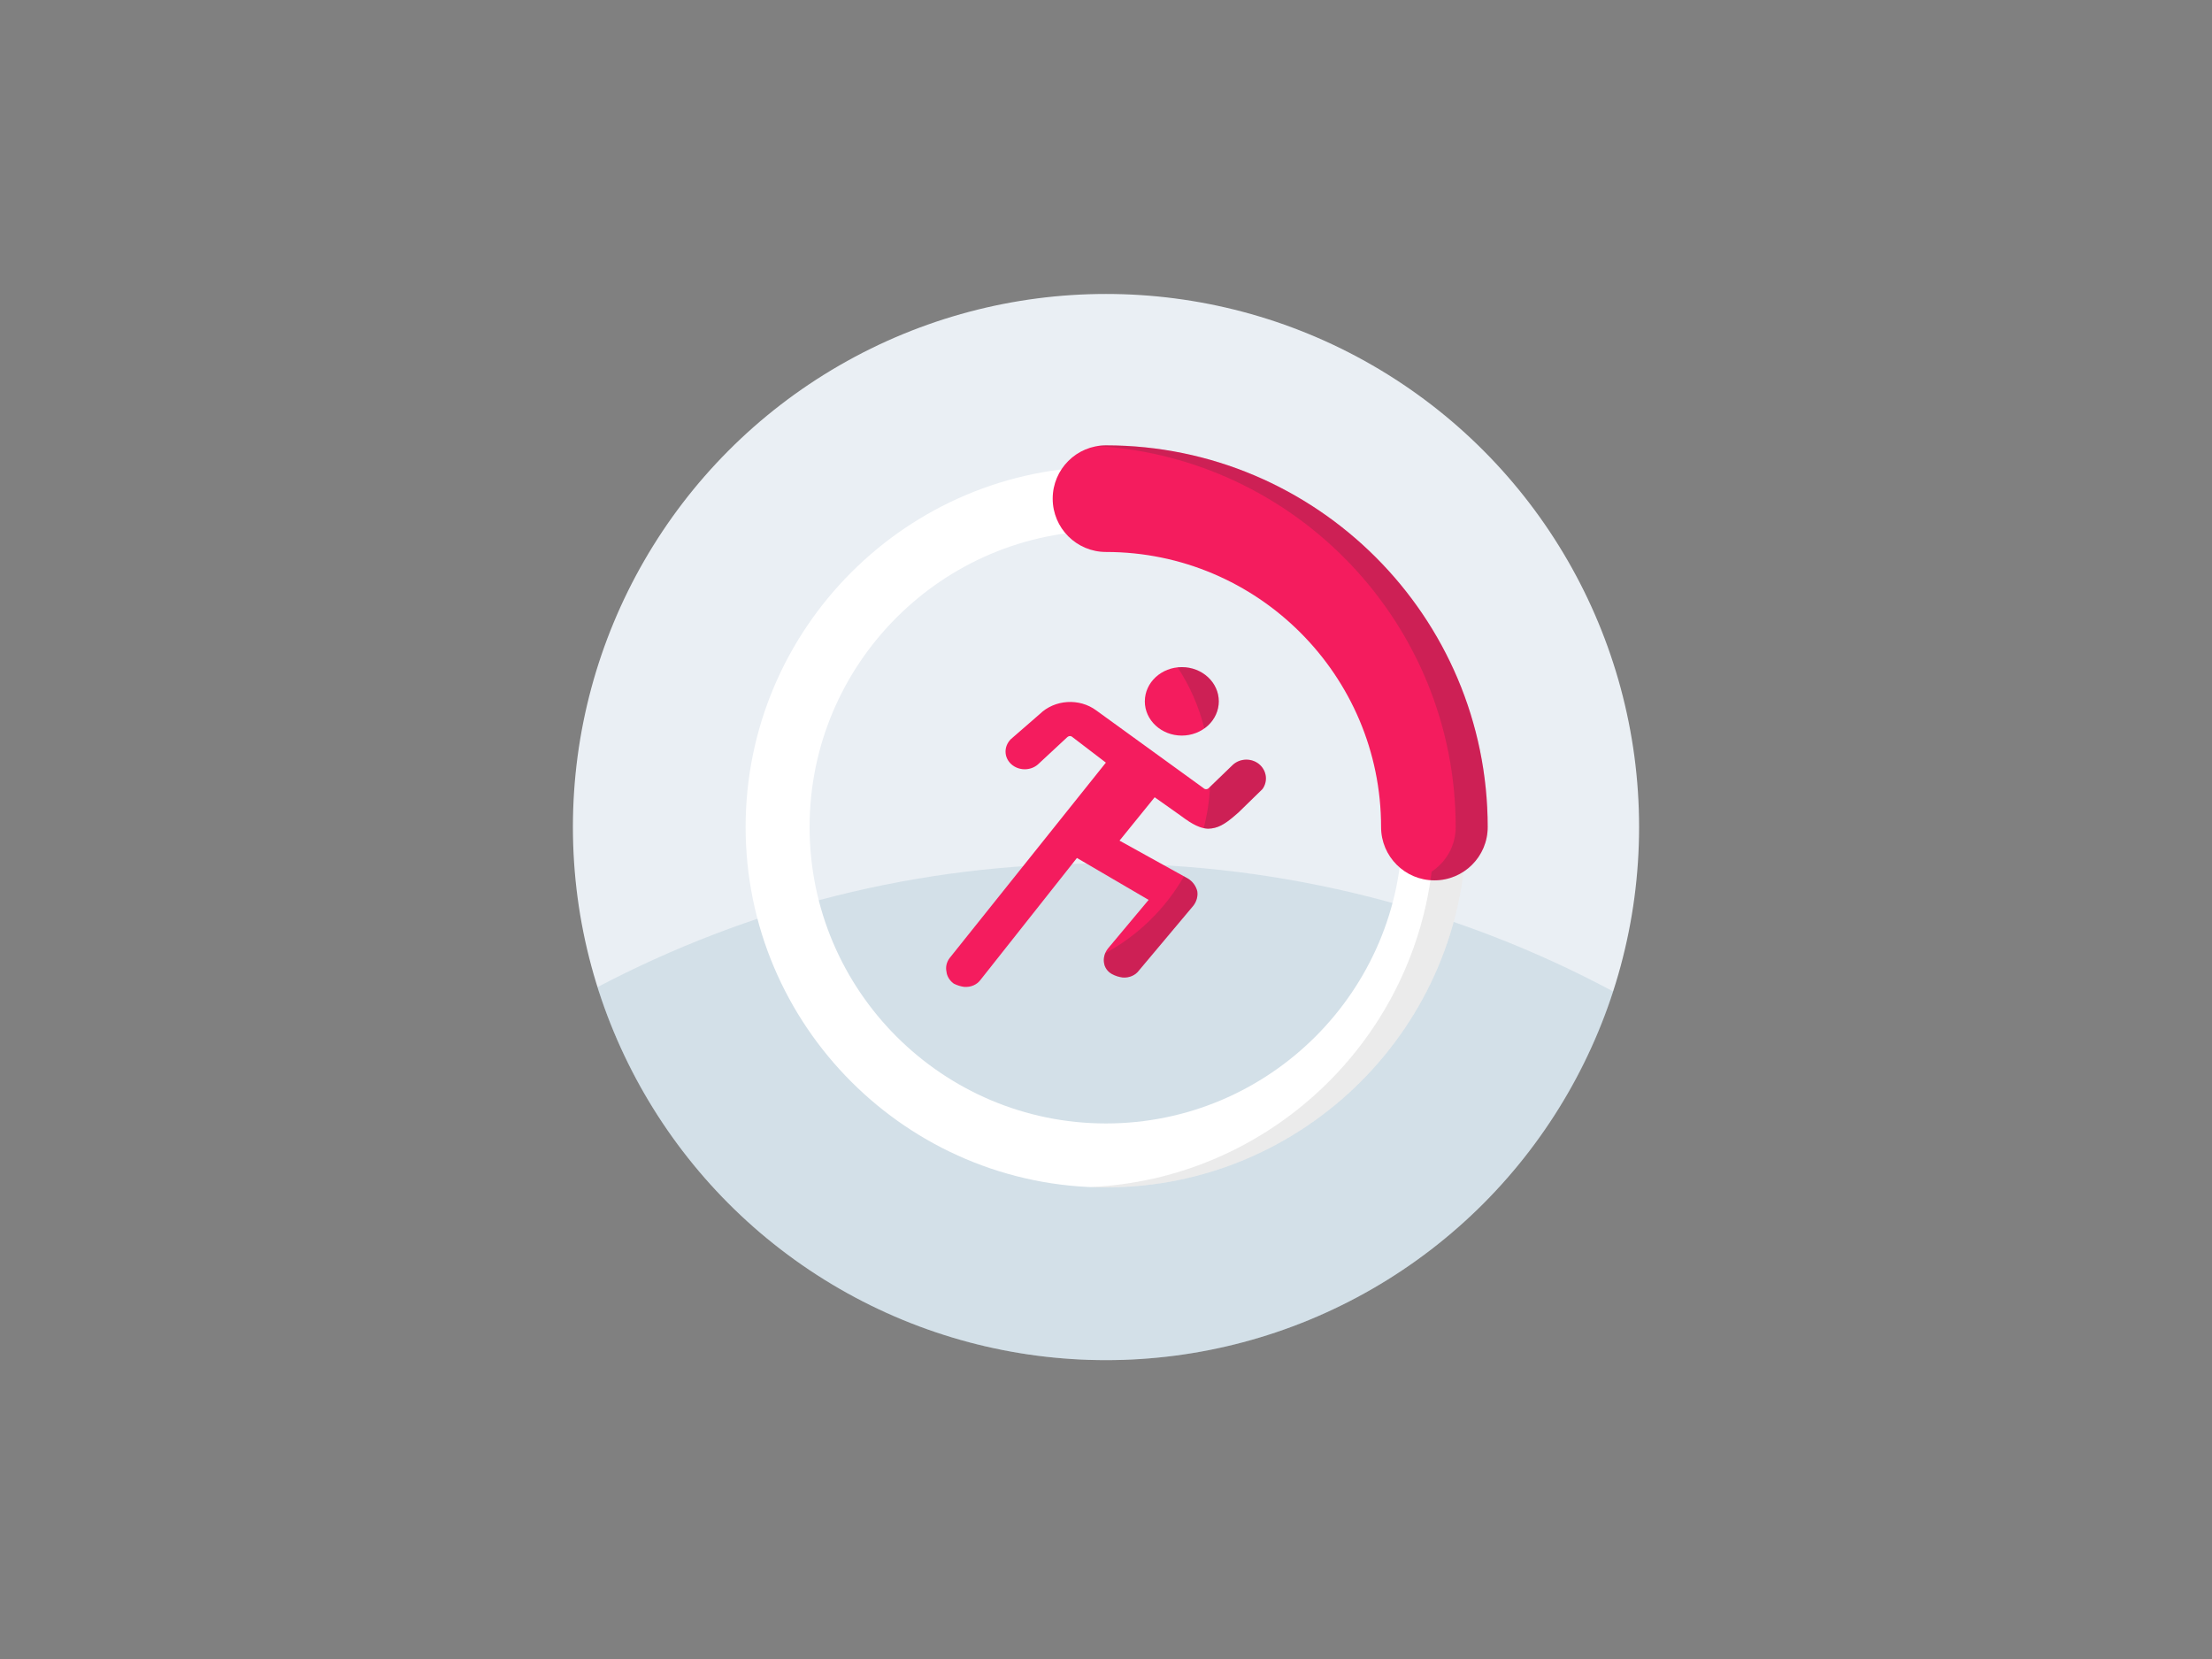 <?xml version="1.0" encoding="UTF-8"?><svg id="Layer_1" xmlns="http://www.w3.org/2000/svg" viewBox="0 0 1200 900"><rect x="0" y="0" width="1200" height="900" fill="#808080" stroke="none"/><defs><style>.cls-1{fill:#eaeff4;}.cls-2{fill:#fff;}.cls-3,.cls-4{fill:#f41c5e;}.cls-5{fill:#7ca5b9;}.cls-5,.cls-6{opacity:.2;}.cls-5,.cls-6,.cls-7{isolation:isolate;}.cls-6,.cls-7{fill:#333;}.cls-4{fill-rule:evenodd;}.cls-7{opacity:.1;}</style></defs><circle class="cls-1" cx="600" cy="448.67" r="289.2"/><path class="cls-5" d="M600,737.87c128.59,0,237.56-83.93,275.16-200-82.76-44.3-177.32-69.43-277.75-69.43s-191.63,24.24-273.33,67.08c36.88,117.28,146.46,202.35,275.92,202.35Z"/><path class="cls-4" d="M621.06,380.48c0,10.25,8.98,18.57,20.06,18.57,5.32,0,10.42-1.96,14.19-5.44,3.76-3.48,5.88-8.2,5.88-13.13,0-10.25-8.98-18.57-20.06-18.57s-20.06,8.31-20.06,18.57Zm-21.13,33.24l-18.01-13.76c-.39-.39-.92-.62-1.49-.65-.57,.03-1.11,.27-1.57,.72l-15.9,14.77c-4.11,3.47-10.43,3.35-14.38-.26-3.95-3.62-4.16-9.46-.26-13.49l15.73-13.67c8.12-7.92,21.43-8.79,30.64-2l58.19,42.16c.36,.38,.88,.6,1.43,.6s1.07-.22,1.52-.69l12.92-12.47c1.95-1.83,4.61-2.87,7.4-2.87s5.44,1.03,7.42,2.89c3.6,3.44,4.22,8.71,1.51,12.79l-.4,.48-12.77,12.45c-.1,.08-.37,.32-.7,.61-.55,.47-1.24,1.08-1.53,1.32-5.38,4.62-9.18,6.81-14.26,6.93-1.52-.04-3.07-.37-4.66-.95-2.42-.88-4.81-2.25-7.62-4.22-.25-.18-.41-.29-.57-.4-.38-.27-.76-.55-2.41-1.76l-13.76-9.73-19.01,23.45v.02s-.04,.04-.05,.02c0,.01,.01,.03,.02,.03,0,.01,0,.02,0,.02l36.88,20.43c2.59,1.52,4.46,3.91,5.27,6.97,.4,2.67-.28,5.38-2.04,7.76l-29.55,35.2c-1.92,2.66-5.25,4.14-8.87,3.87-2.1-.26-4.11-.92-5.97-1.95-2.13-1.22-3.6-3.22-4.06-5.47-.61-2.86,.1-5.83,2.01-8.27l22.09-26.41-38.89-22.74-52.27,66.07c-1.92,2.66-5.25,4.14-8.9,3.87-1.91-.26-3.75-.83-5.45-1.68l-.55-.35c-2.08-1.65-3.38-3.97-3.6-6.19-.55-2.51,.01-5.12,1.64-7.35l84.84-106.1h0Z"/><path class="cls-6" d="M599.58,517.11c-.76,1.84-.97,3.83-.56,5.77,.45,2.25,1.93,4.25,4.06,5.47,1.85,1.03,3.87,1.69,5.97,1.95,3.62,.27,6.94-1.22,8.87-3.87l29.55-35.2c1.76-2.37,2.44-5.09,2.04-7.76-.81-3.07-2.68-5.45-5.27-6.97l-1.95-1.08c-10.06,17.56-24.88,32.05-42.7,41.69Z"/><path class="cls-6" d="M655.31,393.61c3.76-3.48,5.88-8.2,5.88-13.13,0-10.25-8.98-18.57-20.06-18.57-.77,0-1.53,.05-2.28,.13,6.57,10.02,11.53,21.18,14.5,33.13,.68-.49,1.34-1,1.96-1.57Z"/><path class="cls-6" d="M683.56,414.99c-1.97-1.85-4.64-2.89-7.42-2.89s-5.44,1.03-7.4,2.87l-12.31,11.87c-.37,7.71-1.55,15.22-3.45,22.43,.81,.17,1.62,.28,2.42,.3,5.08-.13,8.88-2.31,14.26-6.93,.28-.24,.98-.85,1.53-1.32,.33-.29,.6-.53,.7-.61l12.77-12.45,.4-.48c2.71-4.08,2.09-9.34-1.51-12.79Z"/><g><path class="cls-2" d="M600,644.17c-107.8,0-195.5-87.7-195.5-195.5s87.7-195.5,195.5-195.5,195.5,87.7,195.5,195.5-87.7,195.5-195.5,195.5Zm0-356.3c-88.66,0-160.8,72.13-160.8,160.8s72.13,160.8,160.8,160.8,160.8-72.13,160.8-160.8-72.13-160.8-160.8-160.8Z"/><path class="cls-3" d="M778.15,477.59c-15.97,0-28.92-12.95-28.92-28.92,0-82.28-66.94-149.23-149.23-149.23-15.97,0-28.92-12.95-28.92-28.92s12.95-28.92,28.92-28.92c114.18,0,207.07,92.89,207.07,207.07,0,15.97-12.95,28.92-28.92,28.92Z"/></g><path class="cls-7" d="M776.02,477.5c-13.56,91.35-90.55,162.3-184.6,166.47,2.85,.12,5.71,.2,8.59,.2,99.61,0,182.06-74.89,194-171.32-4.55,2.99-10,4.74-15.86,4.74-.72,0-1.43-.04-2.13-.09Z"/><path class="cls-6" d="M801.67,465.48c.28-.39,.55-.79,.81-1.2,.05-.08,.11-.17,.16-.25,.28-.44,.55-.89,.8-1.35,.01-.03,.03-.05,.05-.08,.28-.5,.54-1.01,.78-1.53,.02-.05,.04-.1,.07-.15,.21-.44,.4-.89,.59-1.35,.05-.13,.11-.27,.16-.4,.15-.39,.3-.78,.43-1.18,.05-.14,.1-.28,.14-.42,.15-.48,.3-.96,.43-1.44,.01-.05,.03-.1,.04-.16,.14-.54,.26-1.09,.37-1.64,.03-.14,.05-.29,.08-.43,.07-.41,.14-.82,.2-1.23,.03-.19,.05-.37,.07-.56,.05-.4,.08-.8,.12-1.2,.01-.17,.03-.35,.04-.52,.03-.57,.06-1.14,.06-1.72,0-114.18-92.89-207.07-207.07-207.07-.79,0-1.56,.04-2.33,.1h-.09c-.77,.07-1.54,.17-2.3,.3,108.31,6.56,194.43,96.74,194.43,206.67,0,10.12-5.2,19.01-13.06,24.18-.19,1.56-.41,3.11-.64,4.65,.7,.05,1.41,.09,2.13,.09,5.86,0,11.3-1.75,15.86-4.74h0c.98-.65,1.92-1.35,2.82-2.11h.01c.42-.37,.84-.74,1.24-1.13,.04-.04,.07-.07,.11-.11,1.23-1.18,2.36-2.47,3.36-3.85,.04-.06,.09-.12,.13-.18Z"/></svg>